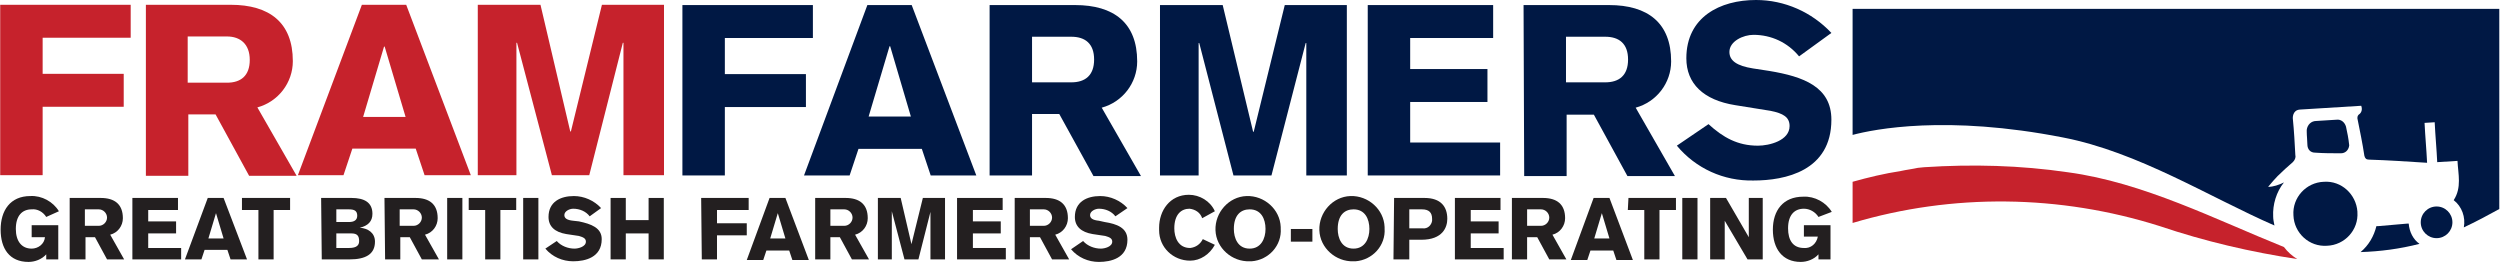 <svg class="header-logo -desktop" id="Group_29" xmlns="http://www.w3.org/2000/svg" viewBox="0 0 394.7 41.3"><style>.st1{fill:#001844}.st2{fill:#c6222c}.st3{fill:#231f20}</style><g id="Group_24" transform="translate(292.488 1.4)"><path id="Path_62" d="M10.4 25.1c-.9.1-1.9.2-2.8.4.9-.1 1.8-.2 2.8-.4z" fill="none"></path><path id="Path_63" class="st1 alt-color" d="M74.4 27.3c-2.8.1-5 2.5-4.8 5.3.1 2.8 2.5 5 5.3 4.8 2.8-.1 5-2.5 4.8-5.3V32c-.2-2.7-2.5-4.9-5.3-4.7z"></path><path id="Path_64" class="st1 alt-color" d="M73 22.7c1.4.1 2.7.1 4.1.1.7 0 1.2-.5 1.3-1.2v-.1c-.1-1-.3-2-.5-2.9-.2-.7-.8-1.2-1.5-1.1-.5 0-1.1.1-1.6.1s-1.1.1-1.6.1c-.8 0-1.4.6-1.5 1.4v.3c0 .7.1 1.4.1 2 0 .8.5 1.3 1.2 1.3z"></path><path id="Path_65" class="st1 alt-color" d="M87.8 33.9h-.2c-1.5.1-3.1.3-4.6.4h-.3c-.4 1.6-1.2 3-2.5 4.1 3.1-.1 6.2-.5 9.3-1.3-1-.7-1.6-1.9-1.7-3.2z"></path><circle id="Ellipse_8" class="st1 alt-color" cx="92.2" cy="33.7" r="2.5"></circle><path id="Path_66" class="st1 alt-color" d="M0 0v19.9c3.4-.9 14.8-3.2 33.2.4 11.9 2.3 23.1 9.4 33.4 13.9-.1-.5-.2-1-.2-1.4-.1-1.9.5-3.9 1.7-5.4-.8.4-1.7.7-2.5.7.6-.7 1-1.2 1.5-1.7.8-.8 1.6-1.5 2.4-2.2.3-.3.5-.7.4-1.1-.1-1.9-.2-3.8-.4-5.8 0 0-.1-1.3 1.1-1.4 3.3-.2 6.5-.4 9.7-.6.2.5.1 1.1-.4 1.4-.2.2-.2.4-.2.6.4 2 .8 3.9 1.1 5.9.1.4.3.6.7.6 3.1.1 6.1.3 9.2.5-.1-2.1-.3-4.2-.4-6.3l1.6-.1c.1 2.1.3 4.2.4 6.3l3.2-.2c.1 2.1.7 4.2-.6 6.2 1.3 1 1.9 2.7 1.6 4.3 1.9-.9 3.8-1.9 5.6-2.9V0H0z"></path><path id="Path_67" class="st2" d="M7.6 25.6c-2.6.4-5.1 1-7.6 1.7v6.5c15.8-4.7 32.7-4.5 48.5.5 7.1 2.4 14.4 4.1 21.7 5.2-.8-.5-1.5-1.1-2.1-1.9C57.4 33.3 45.9 27.4 34 25.8c-7.5-1.1-15.1-1.3-22.7-.8-.3 0-.7.1-1 .1-.9.2-1.8.3-2.7.5z"></path></g><g id="Group_27" transform="translate(.032)"><g id="Group_25" transform="translate(107.707)"><path id="Path_68" class="st1 alt-color" d="M0 .8h20.6V6H6.7v5.7h12.8v5.2H6.7v10.8H0V.8z"></path><path id="Path_69" class="st1 alt-color" d="M29.2.8h7l10.2 26.9h-7.2l-1.4-4.2h-10l-1.4 4.2h-7.2L29.2.8zm6.9 17.7L32.8 7.3h-.1l-3.3 11.1h6.7z"></path><path id="Path_70" class="st1 alt-color" d="M48.5.8H62c6.1 0 9.8 2.8 9.8 8.9 0 3.4-2.3 6.4-5.6 7.3l6.2 10.8h-7.5L59.5 18h-4.3v9.7h-6.7V.8zM55.2 13h6.2c2.2 0 3.6-1.1 3.6-3.6s-1.4-3.6-3.6-3.6h-6.2V13z"></path><path id="Path_71" class="st1 alt-color" d="M75.4.8h9.9l4.8 20h.1l4.9-20h9.8v26.9h-6.4V6.8h-.1L93 27.7h-6L81.6 6.8h-.1v20.9h-6.1V.8z"></path><path id="Path_72" class="st1 alt-color" d="M108.2 27.7V.8H128V6h-13.1v4.9h12.2v5.2h-12.2v6.4h14.2v5.2h-20.9z"></path><path id="Path_73" class="st1 alt-color" d="M132.8.8h13.5c6.1 0 9.8 2.8 9.8 8.9 0 3.4-2.3 6.4-5.6 7.3l6.2 10.8h-7.5l-5.3-9.7h-4.3v9.7h-6.7l-.1-27zm6.7 12.2h6.2c2.2 0 3.6-1.1 3.6-3.6s-1.4-3.6-3.6-3.6h-6.2V13z"></path><path id="Path_74" class="st1 alt-color" d="M162 19.6c2.3 2.1 4.6 3.4 7.8 3.4 1.8 0 5-.8 5-3.1 0-1.4-1-2-3-2.4l-5.6-.9c-5-.8-7.7-3.4-7.7-7.4 0-6.5 5.3-9.2 11-9.2 4.5 0 8.8 1.9 11.9 5.2l-5.1 3.7c-1.8-2.2-4.4-3.4-7.2-3.4-1.6 0-3.8 1-3.8 2.7 0 1.4 1.2 2.2 3.7 2.6l2.6.4c5.4.9 9.8 2.5 9.8 7.7 0 8.1-7.3 9.6-12.3 9.6-4.7.1-9.1-1.9-12.1-5.5l5-3.4z"></path></g><g id="Group_26" transform="translate(0 .757)"><path id="Path_75" class="st2" d="M0 0h20.6v5.2H6.7v5.7h12.8v5.2H6.7v10.8H0V0z"></path><path id="Path_76" class="st2" d="M22.9 0h13.5c6.1 0 9.8 2.8 9.8 8.9 0 3.4-2.3 6.4-5.6 7.3L46.8 27h-7.5L34 17.3h-4.3V27H23V0zm6.7 12.3h6.2c2.2 0 3.6-1.1 3.6-3.6S37.9 5 35.8 5h-6.2v7.3z"></path><path id="Path_77" class="st2" d="M57.1 0h7l10.2 26.9H67l-1.4-4.2h-10l-1.4 4.2H47L57.1 0zM64 17.7L60.7 6.6h-.1l-3.3 11.1H64z"></path><path id="Path_78" class="st2" d="M75.4 0h9.9L90 20h.1L95 0h9.8v26.9h-6.4V6h-.1L93 26.9h-5.9L81.6 6h-.1v20.9h-6.1V0z"></path></g></g><g id="Group_28" transform="translate(0 30.952)"><path id="Path_79" class="st3 alt-color" d="M7.3 3.3C6.8 2.5 5.9 2 5 2.1c-1.5 0-2.5 1-2.5 3.1 0 1.9.9 3.1 2.5 3.1 1 0 2-.7 2.1-1.8H5V4.6h4.2V10H7.3v-.8c-.7.8-1.8 1.2-2.8 1.2-3 0-4.4-2.1-4.4-5.1S1.6 0 4.8 0c1.8-.1 3.6.9 4.5 2.4l-2 .9z"></path><path id="Path_80" class="st3 alt-color" d="M11 .3h4.9c2.2 0 3.5 1 3.5 3.2 0 1.2-.8 2.3-2 2.6l2.2 3.9h-2.7L15 6.5h-1.5V10H11V.3zm2.4 4.4h2.2c.7 0 1.3-.6 1.3-1.3s-.6-1.3-1.3-1.3h-2.2v2.6z"></path><path id="Path_81" class="st3 alt-color" d="M20.9 10V.3h7.2v1.9h-4.7V4h4.4v1.9h-4.4v2.3h5.2V10h-7.7z"></path><path id="Path_82" class="st3 alt-color" d="M32.8.3h2.5L39 10h-2.6l-.5-1.5h-3.6l-.5 1.5h-2.6L32.8.3zm2.5 6.4l-1.2-4-1.2 4h2.4z"></path><path id="Path_83" class="st3 alt-color" d="M38.3.3h7.5v1.9h-2.6V10h-2.4V2.2h-2.6V.3z"></path><path id="Path_84" class="st3 alt-color" d="M50.7.3h4.8c2 0 3.3.7 3.3 2.5 0 1.2-.7 1.9-2 2.2 1.3.1 2.4.8 2.4 2.2 0 2-1.5 2.8-4 2.8h-4.4L50.7.3zm2.4 3.8h2c.8 0 1.3-.3 1.3-1 0-.8-.5-1-1.3-1h-2v2zm0 4.1h2c1.3 0 1.6-.5 1.6-1.1 0-.8-.3-1.2-1.2-1.2h-2.4v2.3z"></path><path id="Path_85" class="st3 alt-color" d="M60.7.3h4.9c2.2 0 3.5 1 3.5 3.2 0 1.2-.8 2.3-2 2.6l2.2 3.9h-2.7l-1.9-3.5h-1.5V10h-2.4L60.7.3zm2.4 4.4h2.2c.7 0 1.3-.6 1.3-1.3s-.6-1.3-1.3-1.3h-2.2v2.6z"></path><path id="Path_86" class="st3 alt-color" d="M70.6.3H73V10h-2.4V.3z"></path><path id="Path_87" class="st3 alt-color" d="M74 .3h7.5v1.9H79V10h-2.4V2.2H74V.3z"></path><path id="Path_88" class="st3 alt-color" d="M82.6.3H85V10h-2.4V.3z"></path><path id="Path_89" class="st3 alt-color" d="M87.9 7.1c.7.8 1.8 1.2 2.8 1.2.6 0 1.8-.3 1.8-1.1 0-.5-.4-.7-1.1-.9l-2-.3c-1.8-.3-2.8-1.2-2.8-2.7 0-2.4 1.9-3.3 4-3.3 1.6 0 3.2.7 4.3 1.9l-1.8 1.3c-.6-.8-1.6-1.2-2.6-1.2-.6 0-1.4.4-1.4 1 0 .5.4.8 1.4.9l.9.1c1.9.4 3.6 1 3.6 2.8 0 2.9-2.6 3.5-4.5 3.5-1.7 0-3.3-.7-4.4-2l1.8-1.2z"></path><path id="Path_90" class="st3 alt-color" d="M96.4.3h2.4v3.5h3.6V.3h2.4V10h-2.4V5.9h-3.6V10h-2.4V.3z"></path><path id="Path_91" class="st3 alt-color" d="M110.7.3h7.5v1.9h-5v2.1h4.7v1.9h-4.7V10h-2.4l-.1-9.7z"></path><path id="Path_92" class="st3 alt-color" d="M121.5.3h2.5l3.7 9.8h-2.6l-.5-1.5H121l-.5 1.5h-2.6l3.6-9.8zm2.5 6.4l-1.2-4-1.2 4h2.4z"></path><path id="Path_93" class="st3 alt-color" d="M128.6.3h4.9c2.2 0 3.5 1 3.5 3.2 0 1.2-.8 2.3-2 2.6l2.2 3.9h-2.7l-1.9-3.5h-1.5V10h-2.4V.3zm2.5 4.4h2.2c.7 0 1.3-.6 1.3-1.3s-.6-1.3-1.3-1.3h-2.2v2.6z"></path><path id="Path_94" class="st3 alt-color" d="M138.6.3h3.6l1.7 7.3 1.8-7.3h3.5V10h-2.3V2.5L145 10h-2.2l-2-7.6V10h-2.2V.3z"></path><path id="Path_95" class="st3 alt-color" d="M151.1 10V.3h7.2v1.9h-4.7V4h4.4v1.9h-4.4v2.3h5.2V10h-7.7z"></path><path id="Path_96" class="st3 alt-color" d="M160.2.3h4.9c2.2 0 3.5 1 3.5 3.2 0 1.2-.8 2.3-2 2.6l2.2 3.9h-2.7l-1.9-3.5h-1.6V10h-2.4V.3zm2.4 4.4h2.2c.7 0 1.3-.6 1.3-1.3s-.6-1.3-1.3-1.3h-2.2v2.6z"></path><path id="Path_97" class="st3 alt-color" d="M171 7.1c.7.8 1.8 1.2 2.8 1.2.6 0 1.8-.3 1.8-1.1 0-.5-.4-.7-1.1-.9l-2-.3c-1.8-.3-2.8-1.2-2.8-2.7 0-2.4 1.9-3.3 4-3.3 1.6 0 3.2.7 4.3 1.9l-1.9 1.3c-.6-.8-1.6-1.2-2.6-1.2-.6 0-1.4.4-1.4 1 0 .5.4.8 1.4.9l.9.2c1.9.3 3.6.9 3.6 2.8 0 2.9-2.6 3.5-4.5 3.5-1.7 0-3.3-.7-4.4-2l1.9-1.3z"></path><path id="Path_98" class="st3 alt-color" d="M189.8 3.5c-.3-.9-1.1-1.4-2-1.5-1.3 0-2.4.9-2.4 3.1 0 1.4.6 3.1 2.5 3.1.9-.1 1.6-.6 2-1.4l1.9.9c-.8 1.5-2.3 2.5-3.9 2.5-2.7 0-4.9-2.1-4.9-4.8V5c0-2.7 1.7-5.2 4.7-5.2 1.7 0 3.4 1 4.1 2.6l-2 1.1z"></path><path id="Path_99" class="st3 alt-color" d="M197.3 10.3c-2.8.1-5.3-2.1-5.4-4.9-.1-2.8 2.1-5.3 4.9-5.4 2.8-.1 5.3 2.1 5.4 4.9v.2c.2 2.7-1.9 5-4.6 5.2h-.3zm0-8.2c-1.4 0-2.5.9-2.5 3.1 0 1.4.6 3.1 2.5 3.1 1.8 0 2.5-1.6 2.5-3.1 0-1.6-.7-3.1-2.5-3.1z"></path><path id="Path_100" class="st3 alt-color" d="M203.8 7.2v-2h3.4v2h-3.4z"></path><path id="Path_101" class="st3 alt-color" d="M213.7 10.3c-2.8.1-5.3-2.1-5.4-4.9-.1-2.8 2.1-5.3 4.9-5.4s5.3 2.1 5.4 4.9v.2c.2 2.7-1.9 5-4.6 5.2h-.3zm0-8.2c-1.4 0-2.5.9-2.5 3.1 0 1.4.6 3.1 2.5 3.1 1.8 0 2.5-1.6 2.5-3.1 0-1.6-.7-3.1-2.5-3.1z"></path><path id="Path_102" class="st3 alt-color" d="M220.1.3h4.8c2.6 0 3.6 1.4 3.6 3.3 0 1.3-.7 3.3-4.1 3.3h-1.9V10H220l.1-9.7zm2.4 4.8h2.1c.8.1 1.4-.5 1.5-1.2v-.3c0-1-.5-1.5-1.6-1.5h-2v3z"></path><path id="Path_103" class="st3 alt-color" d="M229.7 10V.3h7.2v1.9h-4.7V4h4.4v1.9h-4.4v2.3h5.2V10h-7.7z"></path><path id="Path_104" class="st3 alt-color" d="M238.7.3h4.9c2.2 0 3.5 1 3.5 3.2 0 1.2-.8 2.3-2 2.6l2.2 3.9h-2.7l-1.9-3.5h-1.6V10h-2.4V.3zm2.4 4.4h2.2c.7 0 1.3-.6 1.3-1.3s-.6-1.3-1.3-1.3h-2.2v2.6z"></path><path id="Path_105" class="st3 alt-color" d="M251.6.3h2.5l3.7 9.8h-2.6l-.5-1.5h-3.6l-.5 1.5H248l3.6-9.8zm2.5 6.4l-1.2-4-1.2 4h2.4z"></path><path id="Path_106" class="st3 alt-color" d="M257.1.3h7.5v1.9H262V10h-2.4V2.2H257l.1-1.9z"></path><path id="Path_107" class="st3 alt-color" d="M265.6.3h2.4V10h-2.4V.3z"></path><path id="Path_108" class="st3 alt-color" d="M270 .3h2.5l3.6 6.2V.3h2.2V10h-2.4l-3.6-6.1V10H270V.3z"></path><path id="Path_109" class="st3 alt-color" d="M287.1 3.3c-.5-.8-1.4-1.3-2.3-1.3-1.5 0-2.5 1-2.5 3.1 0 1.9.8 3.1 2.5 3.1 1.1.1 2-.7 2.2-1.8h-2.2V4.6h4.2V10h-1.9v-.8c-.7.8-1.8 1.2-2.8 1.2-2.9 0-4.4-2.1-4.4-5.1s1.6-5.2 4.8-5.2c1.8-.1 3.6.9 4.5 2.4l-2.1.8z"></path></g></svg>